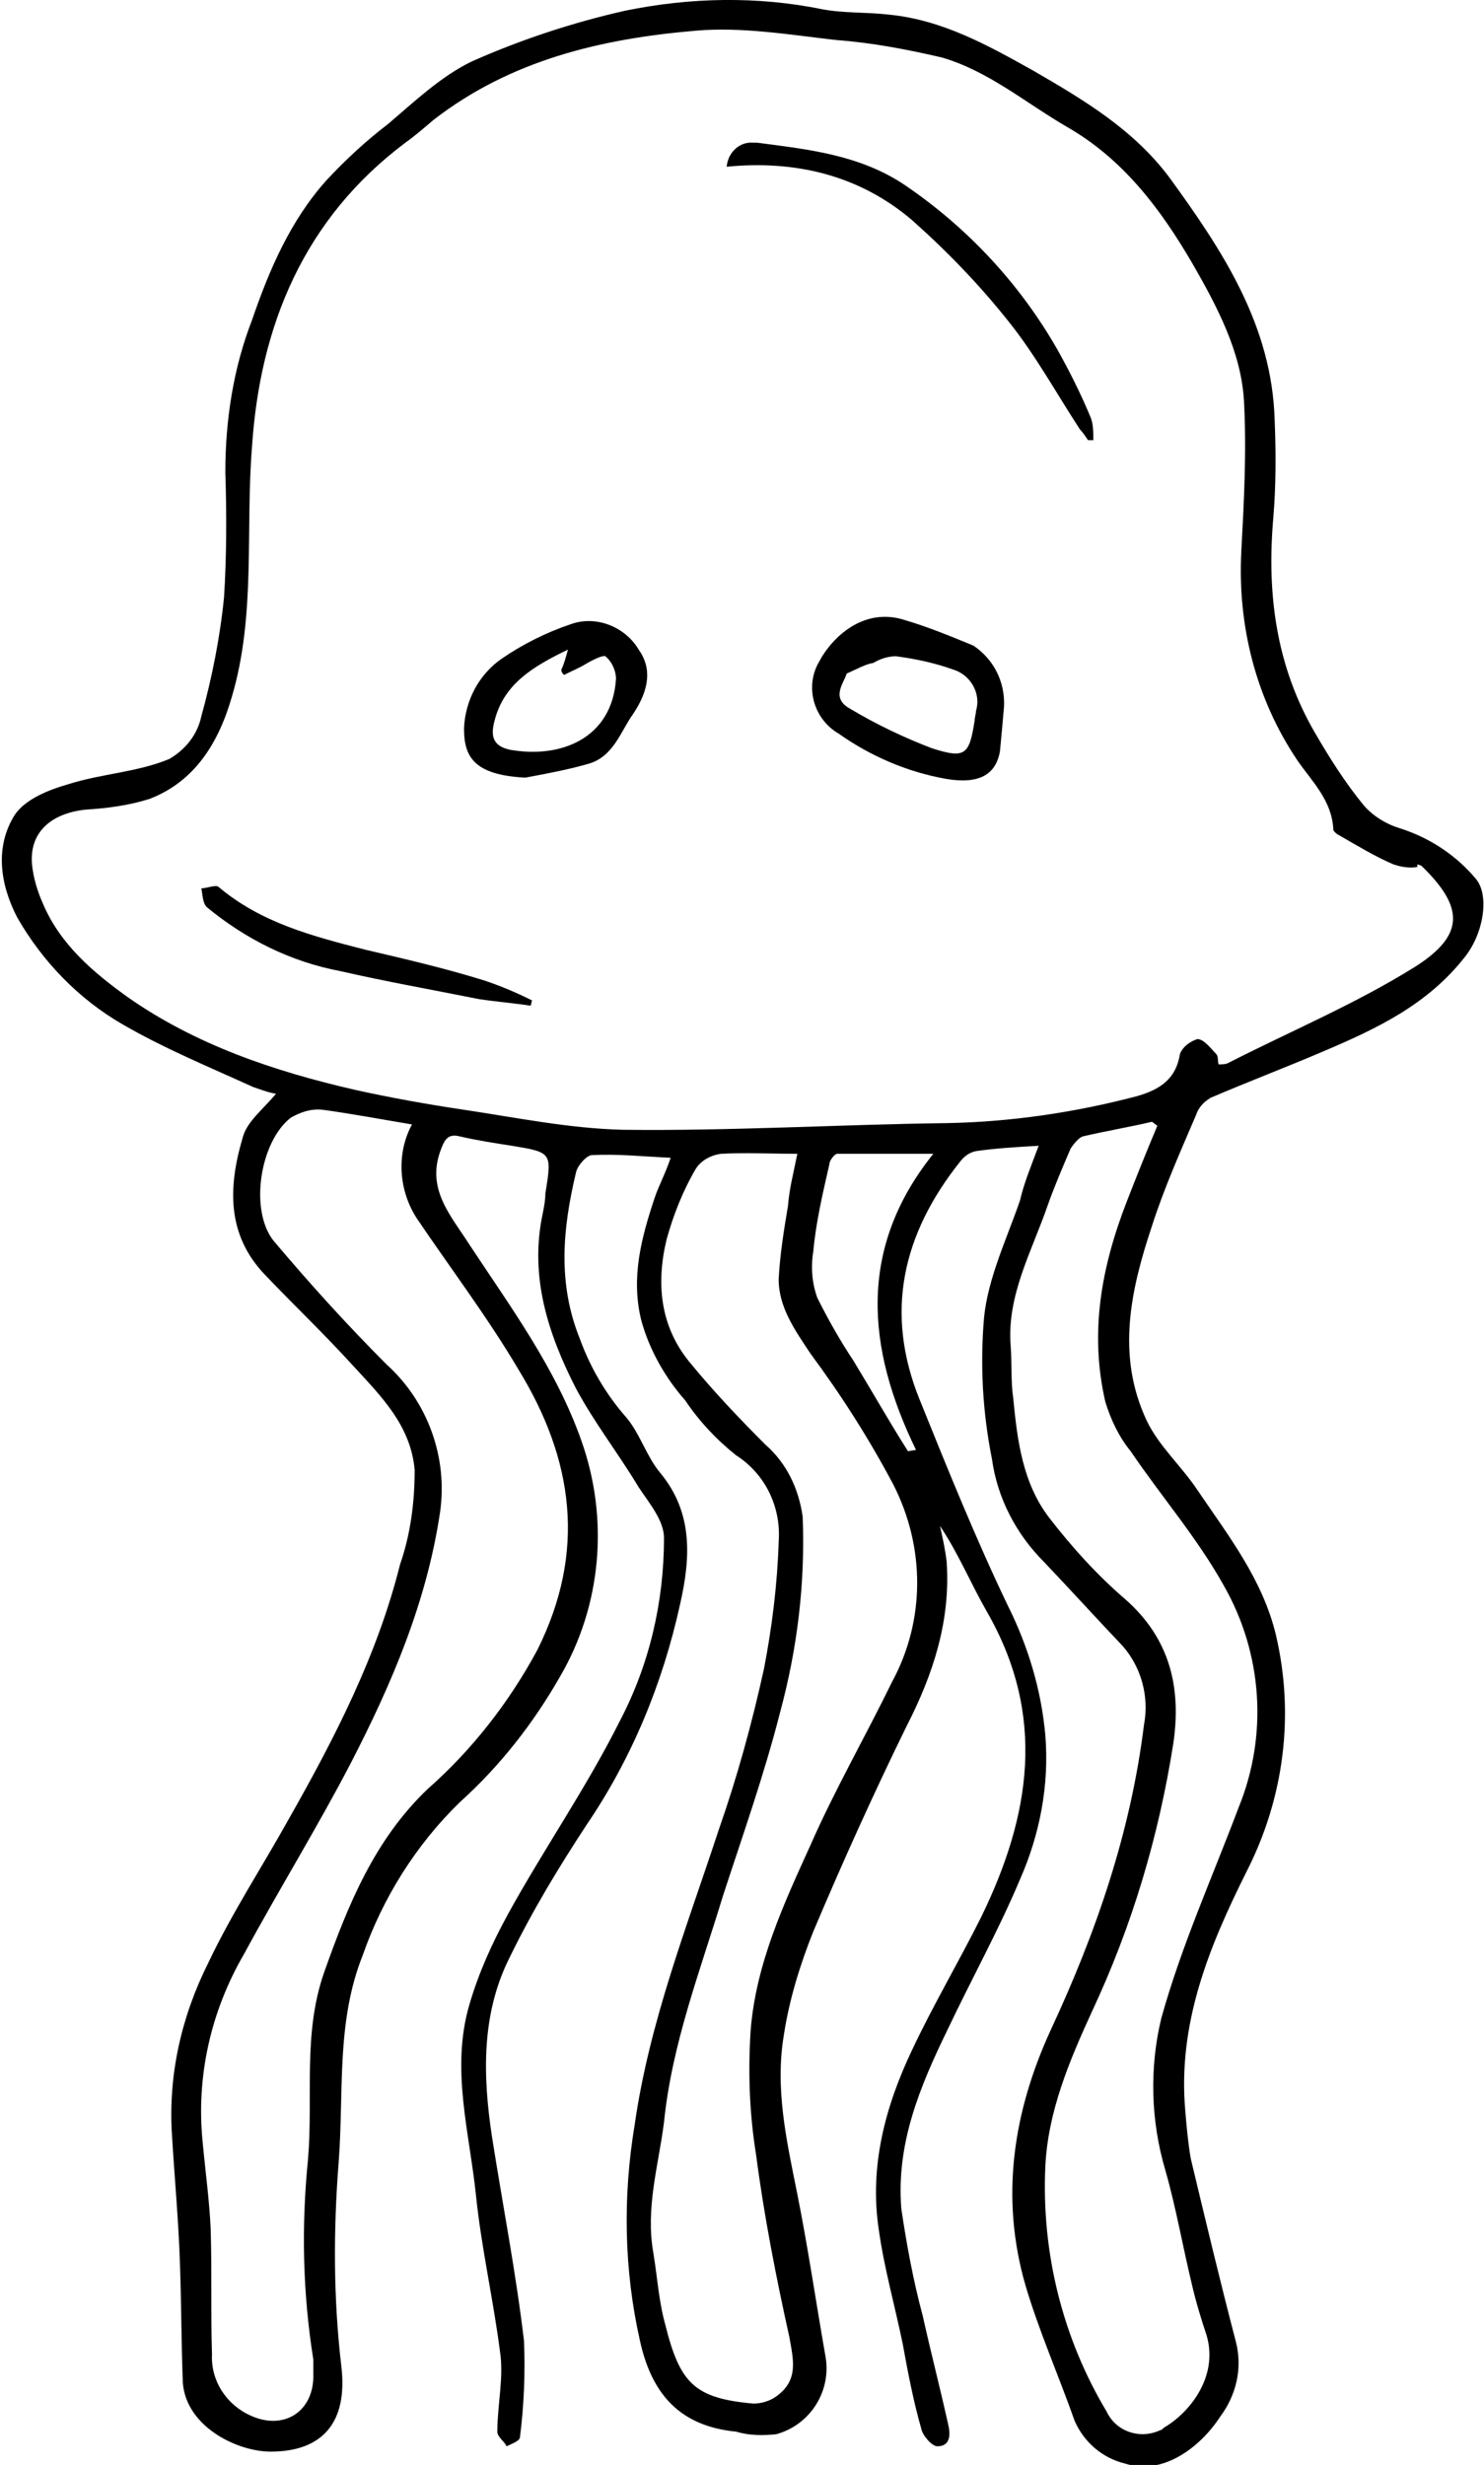 <?xml version="1.0" encoding="utf-8"?>
<!-- Generator: Adobe Illustrator 24.0.0, SVG Export Plug-In . SVG Version: 6.00 Build 0)  -->
<svg version="1.1" id="Livello_1" xmlns="http://www.w3.org/2000/svg" xmlns:xlink="http://www.w3.org/1999/xlink" x="0px" y="0px"
	 width="111.3px" height="184.8px" viewBox="0 0 111.3 184.8" style="enable-background:new 0 0 111.3 184.8;" xml:space="preserve"
	>
<title>altro</title>
<g id="Livello_2_1_">
	<g id="Livello_1-2">
		<path d="M77.9,85.9c-1.8,0.1-3.3,0.2-4.7,0.4c-0.5,0.1-0.9,0.4-1.2,0.8c-4.3,5.4-5.7,11.3-3,17.9c2.1,5.2,4.2,10.4,6.6,15.4
			c1.5,3,2.5,6.3,2.8,9.7c0.3,3.7-0.4,7.4-1.9,10.8c-1.6,3.8-3.6,7.4-5.4,11.2c-2.1,4.3-3.9,8.6-3.5,13.5c0.4,2.7,0.9,5.4,1.6,8
			c0.6,2.7,1.3,5.4,1.9,8.1c0.2,0.8,0.2,1.7-0.8,1.7c-0.4,0-1.1-0.8-1.2-1.3c-0.6-2.1-1-4.2-1.4-6.4c-0.6-2.9-1.4-5.7-1.8-8.6
			c-0.7-4.7,0.5-9.2,2.5-13.4c1.6-3.4,3.5-6.6,5.2-10c3.7-7.6,4.9-15.1,0.4-22.9c-1.2-2.1-2.1-4.3-3.5-6.4c0.2,0.9,0.4,1.8,0.5,2.7
			c0.3,4.4-1,8.4-3,12.3c-2.5,5.1-4.8,10.2-7,15.4c-1,2.5-1.8,5.1-2.2,7.7c-0.7,4.1,0.2,8,1,12s1.4,8.1,2.1,12.1
			c0.5,2.6-1.1,5.2-3.7,5.9c-1,0.1-2,0.1-3-0.2c-4.1-0.4-6.3-2.7-7.2-6.8c-1.2-5.3-1.3-10.8-0.4-16.2c1.1-7.7,3.9-14.8,6.3-22.1
			c1.4-4,2.5-8,3.4-12.1c0.6-3.1,1-6.3,1.1-9.5c0.2-2.6-1-5.1-3.2-6.5c-1.5-1.2-2.8-2.6-3.8-4.1c-1.5-1.7-2.7-3.8-3.3-6
			c-0.8-3.2,0-6.2,1-9.2c0.3-0.9,0.8-1.8,1.2-3c-2.1-0.1-4-0.3-5.9-0.2c-0.4,0-1.1,0.8-1.2,1.3c-1,4.2-1.4,8.3,0.3,12.5
			c0.8,2.2,2,4.2,3.5,5.9c1,1.2,1.5,2.9,2.5,4.1c2.5,3,2.3,6.4,1.5,9.9c-1.3,5.9-3.6,11.5-7,16.5c-2.1,3.2-4.1,6.5-5.8,10
			c-2.1,4.2-2,8.8-1.3,13.4c0.8,5.1,1.8,10.2,2.4,15.3c0.1,2.4,0,4.8-0.3,7.2c0,0.3-0.6,0.5-1,0.7c-0.2-0.4-0.7-0.7-0.7-1.1
			c0-2,0.5-4.1,0.2-6c-0.5-3.9-1.4-7.8-1.8-11.7c-0.5-4.8-1.9-9.5-0.5-14.3c0.7-2.4,1.7-4.6,2.9-6.8c2.7-4.9,5.9-9.5,8.4-14.5
			c2.2-4.2,3.3-8.9,3.3-13.7c0-1.3-1.1-2.6-1.9-3.8c-1.5-2.5-3.3-4.8-4.7-7.4c-2.1-4.1-3.5-8.4-2.5-13.1c0.1-0.5,0.2-1,0.2-1.5
			c0.5-3.1,0.5-3.1-2.5-3.6c-1.3-0.2-2.6-0.4-3.9-0.7c-0.8-0.2-1.1,0.1-1.4,0.9c-1.2,3,0.7,5,2.1,7.2c3.1,4.7,6.5,9.3,8.4,14.7
			c2.1,5.9,1.5,12.4-1.6,17.7c-2,3.5-4.5,6.7-7.5,9.4c-3.3,3.2-5.8,7.2-7.3,11.5c-2,5-1.4,10.3-1.8,15.5c-0.4,5.1-0.4,10.2,0.2,15.3
			c0.5,4.2-1.4,6.4-5.3,6.4c-2.6,0-6.6-2-6.6-5.5c-0.1-2.8-0.1-5.6-0.2-8.5c-0.1-3.2-0.4-6.4-0.6-9.7c-0.3-4.5,0.7-8.9,2.7-12.9
			c1.8-3.8,4.1-7.3,6.1-10.9c3.4-6,6.6-12.2,8.3-19c0.8-2.3,1.1-4.7,1.1-7.1c-0.3-3.4-2.6-5.6-4.7-7.9s-4.4-4.5-6.5-6.7
			c-2.9-3-2.8-6.6-1.7-10.3c0.3-1.2,1.5-2.1,2.5-3.3c-0.6-0.1-1.1-0.3-1.7-0.5c-3.3-1.5-6.7-2.9-9.8-4.7c-3.3-1.9-6-4.7-7.9-8
			c-1.3-2.5-1.7-5.3-0.2-7.7c0.8-1.2,2.6-1.9,4-2.3c2.5-0.8,5.2-0.9,7.6-1.9c1.2-0.7,2.1-1.8,2.4-3.2c0.8-2.9,1.4-5.9,1.7-8.9
			c0.2-3.1,0.2-6.3,0.1-9.4c0-3.9,0.6-7.8,2-11.4c1.3-3.8,2.9-7.5,5.6-10.5c1.4-1.5,2.9-2.9,4.6-4.2c2-1.7,4-3.6,6.3-4.7
			C39,3,42.9,1.7,46.9,0.8c4.9-1,9.9-1.1,14.8-0.1c1.6,0.3,3.3,0.2,5,0.4c4,0.4,7.4,2.3,10.8,4.2c3.8,2.2,7.5,4.4,10.2,8
			c4,5.5,7.7,11.1,7.9,18.2c0.1,2.4,0.1,4.9-0.1,7.3c-0.5,5.7,0.2,11.1,3.1,16.1c1.1,1.9,2.3,3.8,3.7,5.5c0.7,0.8,1.7,1.4,2.7,1.7
			c2.2,0.7,4.2,2,5.7,3.8c1,1.2,0.6,4-0.8,5.8c-2.8,3.6-6.6,5.4-10.6,7.1c-2.8,1.2-5.7,2.3-8.5,3.5c-0.5,0.3-0.9,0.7-1.1,1.3
			c-1.2,2.8-2.4,5.5-3.3,8.3c-1.6,4.8-2.7,9.7-0.4,14.6c0.9,1.9,2.6,3.4,3.8,5.2c2.3,3.4,4.9,6.7,5.9,10.9c1.4,6,0.6,12.2-2.2,17.7
			c-2.8,5.6-5.2,11.4-4.6,18c0.1,1.2,0.2,2.3,0.4,3.5c1.1,4.6,2.2,9.2,3.4,13.8c0.5,2,0,4-1.2,5.6c-1.5,2.3-4.3,4.4-7.1,3.5
			c-1.7-0.4-3.1-1.6-3.8-3.2c-1.2-3.4-2.7-6.8-3.7-10.2c-1.9-6.6-0.9-13,1.9-19.1c3.4-7.3,6-14.8,7-22.9c0.4-2.1-0.2-4.3-1.6-5.9
			c-2-2.1-3.9-4.2-5.9-6.3c-2.1-2.1-3.5-4.8-3.9-7.7c-0.7-3.5-0.9-7-0.6-10.6c0.3-3,1.7-5.9,2.7-8.8C76.8,88.7,77.3,87.5,77.9,85.9
			 M106.3,64.8c0,0.1,0,0.1,0,0.2c-0.6,0.1-1.2,0-1.8-0.2c-1.4-0.6-2.7-1.4-4.1-2.2c-0.2-0.1-0.4-0.3-0.4-0.4
			c-0.1-2.2-1.6-3.6-2.7-5.2c-3.1-4.6-4.5-10.1-4.2-15.7c0.2-3.7,0.4-7.5,0.2-11.2s-2-7.1-3.9-10.4C87,15.6,84.2,11.9,80,9.5
			c-3.1-1.8-5.9-4.2-9.4-5.2C68,3.7,65.4,3.2,62.7,3c-3.5-0.4-7.1-1-10.5-0.7c-7.1,0.6-13.9,2.2-19.7,6.7c-0.7,0.6-1.4,1.2-2.1,1.7
			c-7.6,5.7-10.9,13.7-11.5,22.8c-0.5,6.2,0.3,12.6-1.5,18.7c-1,3.5-2.8,6.4-6.2,7.7c-1.6,0.5-3.2,0.7-4.8,0.8
			c-2.7,0.3-4.2,1.8-4,4.1c0.1,1,0.4,2,0.8,2.9c1.3,3.1,3.8,5.2,6.3,7c5.1,3.6,11,5.6,17.1,7c2.7,0.6,5.5,1.1,8.2,1.5
			c4,0.6,7.9,1.4,11.9,1.5c8.1,0.1,16.3-0.4,24.4-0.5c4.8-0.1,9.5-0.8,14.1-2c1.8-0.5,3-1.3,3.3-3.2c0.2-0.5,0.7-0.9,1.3-1.1
			c0.5,0,1,0.7,1.4,1.1c0.2,0.2,0.1,0.5,0.2,0.8c0.2,0,0.5,0,0.7-0.1c4.7-2.4,9.5-4.4,14-7.2c3.8-2.4,3.7-4.5,0.5-7.6L106.3,64.8
			 M30.9,84.3c-2.4-0.4-4.5-0.8-6.7-1.1c-0.9-0.1-1.7,0.2-2.4,0.6c-2.3,1.8-3.1,6.9-1.3,9.2c2.7,3.2,5.5,6.3,8.5,9.3
			c3.1,2.8,4.6,7,4,11.1c-1,6.7-3.6,12.8-6.7,18.8c-2.5,4.8-5.4,9.5-8,14.3c-2.5,4.3-3.6,9.2-3.1,14.1c0.2,2.2,0.5,4.3,0.6,6.5
			c0.1,3.1,0,6.3,0.1,9.4c-0.1,2,1.1,3.8,2.9,4.6c2.4,1.1,4.6-0.2,4.7-2.8c0-0.5,0-0.9,0-1.4c-0.8-5-0.9-10-0.4-15
			c0.4-4.7-0.4-9.4,1.2-14c1.8-5.1,3.8-10,7.8-13.8c3.3-2.9,6.1-6.5,8.2-10.4c3.7-7.4,2.7-14.3-1.4-21c-2.3-3.9-5.1-7.6-7.6-11.3
			C29.9,89.3,29.7,86.5,30.9,84.3 M86.8,84.4l-0.4-0.3c-1.7,0.4-3.5,0.7-5.2,1.1c-0.3,0.1-0.7,0.6-0.9,0.9c-0.6,1.4-1.2,2.8-1.7,4.2
			c-1.2,3.5-3.1,6.8-2.8,10.6c0.1,1.3,0,2.6,0.2,4c0.3,3.1,0.7,6.3,2.7,8.9c1.7,2.2,3.6,4.3,5.7,6.1c3.4,3,4.2,6.7,3.6,10.8
			c-1.1,7-3.1,13.7-6.1,20.1c-1.7,3.7-3.3,7.5-3.5,11.6c-0.3,6.5,1.3,12.9,4.6,18.4c0.7,1.5,2.5,2.1,4,1.4c0.1,0,0.2-0.1,0.3-0.2
			c1.9-1.1,4.1-3.8,3.2-6.9c-0.4-1.2-0.8-2.5-1.1-3.8c-0.7-2.9-1.2-5.8-2-8.6c-1.1-3.7-1.2-7.7-0.3-11.4c1.5-5.4,3.8-10.5,5.8-15.8
			c2.2-5.4,1.8-11.5-1.1-16.6c-2-3.6-4.7-6.7-7-10.1c-0.9-1.1-1.5-2.4-1.9-3.7c-1.2-5.2-0.3-10.1,1.6-15
			C85.2,88.3,86,86.3,86.8,84.4 M59.8,86.5c-2,0-3.9-0.1-5.7,0c-0.8,0.1-1.5,0.5-1.9,1.1c-1,1.7-1.7,3.5-2.2,5.3
			c-0.8,3.3-0.5,6.5,1.7,9.2c1.8,2.2,3.7,4.2,5.7,6.2c1.6,1.4,2.5,3.3,2.8,5.4c0.2,5-0.4,9.9-1.7,14.7c-1.2,4.7-2.8,9.2-4.3,13.8
			c-1.7,5.6-3.8,11-4.4,16.9c-0.4,3.2-1.4,6.4-0.8,9.8c0.3,1.8,0.4,3.6,0.9,5.4c1.1,4.4,2.2,5.5,6.6,5.9c0.6,0,1.3-0.2,1.8-0.6
			c1.6-1.2,1.2-2.7,0.9-4.4c-1-4.5-1.9-9.1-2.5-13.7c-0.5-3.1-0.6-6.2-0.4-9.3c0.4-5,2.5-9.5,4.5-13.9c1.8-4.1,4.1-8.1,6.1-12.2
			c2.5-4.6,2.5-10.1,0.1-14.8c-1.8-3.4-3.9-6.7-6.2-9.8c-1.2-1.8-2.4-3.5-2.4-5.6c0.1-1.9,0.4-3.7,0.7-5.5
			C59.2,89.1,59.5,88,59.8,86.5 M68.1,108.8l0.6-0.1c-3.7-7.6-4.4-15.1,1.3-22.2c-2.7,0-4.9,0-7.2,0c-0.2,0-0.6,0.5-0.6,0.8
			c-0.5,2.2-1,4.3-1.2,6.5c-0.2,1.2-0.1,2.4,0.3,3.5c0.8,1.6,1.7,3.2,2.7,4.7C65.4,104.3,66.7,106.6,68.1,108.8"/>
		<path d="M75.3,53c-0.1,1.2-0.2,2.2-0.3,3.3c-0.3,1.8-1.6,2.5-4,2.1c-2.9-0.5-5.7-1.7-8.1-3.4c-1.9-1.1-2.6-3.6-1.4-5.5
			c0-0.1,0.1-0.1,0.1-0.2c1.3-2.1,3.6-3.7,6.3-2.8c1.7,0.5,3.4,1.2,5.1,1.9C74.5,49.4,75.4,51.1,75.3,53 M63.5,50.5
			c-0.2,0.7-1.2,1.8,0.2,2.6c2,1.2,4.1,2.2,6.2,3c2.5,0.8,2.8,0.5,3.2-2.1c0-0.2,0.1-0.5,0.1-0.7c0.4-1.3-0.4-2.7-1.7-3.1
			c0,0,0,0,0,0c-1.4-0.5-2.8-0.8-4.3-1c-0.6,0-1.2,0.2-1.7,0.5C64.9,49.8,64.4,50.1,63.5,50.5"/>
		<path d="M39.4,58.3c-3.9-0.2-4.6-1.6-4.6-3.7c0.1-2.1,1.1-4,2.8-5.2c1.6-1.1,3.4-2,5.2-2.6c1.9-0.7,4.1,0.2,5.1,1.9
			c1,1.4,0.8,3-0.4,4.8c-1,1.4-1.5,3.3-3.5,3.8C42.6,57.7,41,58,39.4,58.3 M42.6,48.7c-2.7,1.3-4.8,2.6-5.5,5.3
			c-0.3,1.1-0.2,1.9,1.1,2.2c3.8,0.7,7.7-0.8,8-5.3c0-0.6-0.3-1.3-0.8-1.7c-0.2-0.1-1,0.3-1.5,0.6s-1,0.5-1.6,0.8
			c-0.1-0.1-0.2-0.2-0.2-0.4C42.3,49.8,42.4,49.4,42.6,48.7"/>
		<path d="M81.6,33c-0.2-0.3-0.4-0.6-0.6-0.8c-1.7-2.6-3.3-5.5-5.2-7.9c-2.2-2.8-4.7-5.4-7.4-7.8c-4-3.4-8.8-4.5-13.9-4
			c0.1-1.1,1-1.9,2-1.8c0.1,0,0.2,0,0.3,0c3.8,0.5,7.7,0.9,11.1,3.2c4.7,3.2,8.6,7.4,11.4,12.3c0.9,1.6,1.8,3.4,2.5,5.1
			c0.2,0.5,0.2,1.1,0.2,1.7L81.6,33"/>
		<path d="M39.8,75.4c-1.3-0.2-2.6-0.3-3.9-0.5c-3.5-0.7-6.9-1.3-10.4-2.1c-3.7-0.7-7.1-2.4-10-4.8c-0.3-0.3-0.3-0.9-0.4-1.4
			c0.4,0,1.1-0.3,1.3-0.1c3.2,2.7,7.1,3.7,11,4.7c3,0.7,6,1.4,8.9,2.3c1.2,0.4,2.4,0.9,3.6,1.5L39.8,75.4"/>
	</g>
</g>
</svg>
